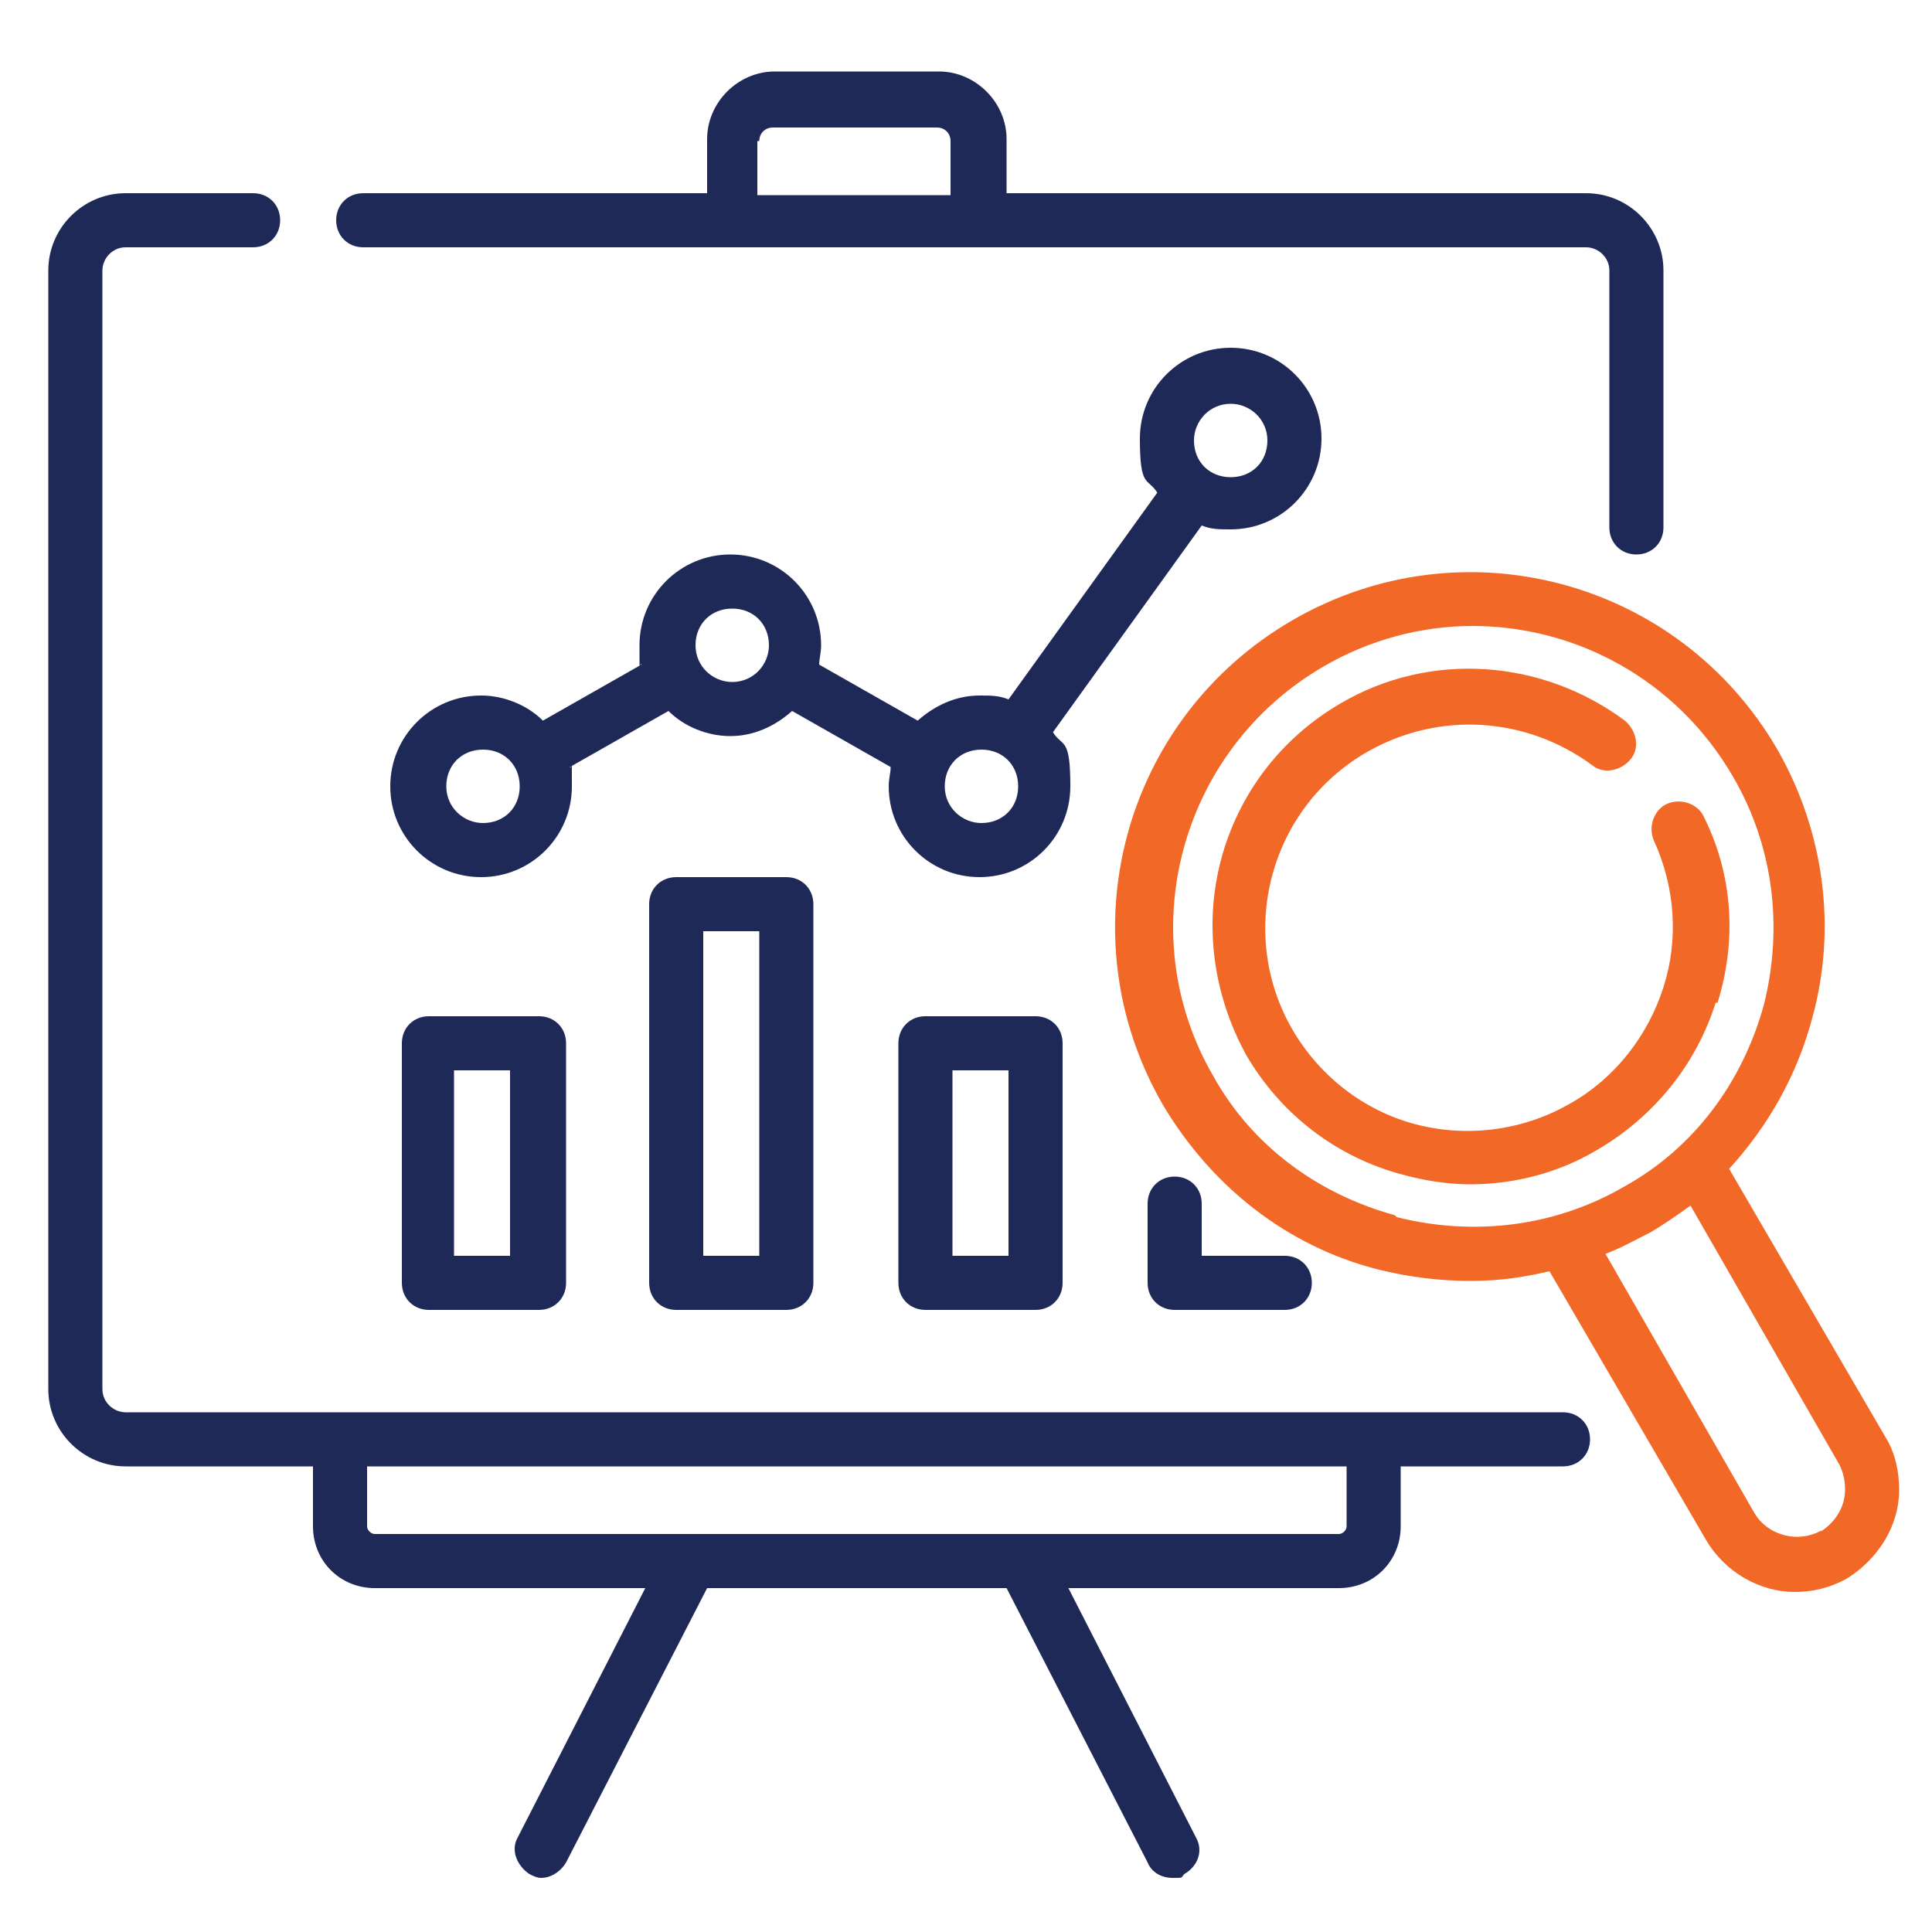 <?xml version="1.0" encoding="UTF-8"?>
<svg xmlns="http://www.w3.org/2000/svg" version="1.1" viewBox="0 0 100 100">
  <defs>
    <style>
      .cls-1 {
        fill: #f26927;
      }

      .cls-2 {
        fill: #1f2957;
      }
    </style>
  </defs>
  <!-- Generator: Adobe Illustrator 28.7.1, SVG Export Plug-In . SVG Version: 1.2.0 Build 142)  -->
  <g>
    <g id="Layer_1">
      <g>
        <path class="cls-2" d="M63.7,27.4c2.6,0,4.7-2.1,4.7-4.7s-2.1-4.7-4.7-4.7-4.7,2.1-4.7,4.7.4,2,.9,2.8l-7.7,10.7c-.5-.2-.9-.2-1.5-.2-1.2,0-2.3.5-3.2,1.3l-5.1-2.9c0-.3.1-.6.1-1,0-2.6-2.1-4.7-4.7-4.7s-4.7,2.1-4.7,4.7,0,.7.1,1l-5.1,2.9c-.8-.8-2-1.3-3.2-1.3-2.6,0-4.7,2.1-4.7,4.7s2.1,4.7,4.7,4.7,4.7-2.1,4.7-4.7,0-.7-.1-1l5.1-2.9c.8.8,2,1.3,3.2,1.3s2.3-.5,3.2-1.3l5.1,2.9c0,.3-.1.6-.1,1,0,2.6,2.1,4.7,4.7,4.7s4.7-2.1,4.7-4.7-.4-2-.9-2.8l7.7-10.7c.5.2.9.2,1.5.2ZM63.7,20.9c1,0,1.9.8,1.9,1.9s-.8,1.9-1.9,1.9-1.9-.8-1.9-1.9c0-1,.8-1.9,1.9-1.9ZM25,42.6c-1,0-1.9-.8-1.9-1.9s.8-1.9,1.9-1.9,1.9.8,1.9,1.9-.8,1.9-1.9,1.9ZM37.9,35.3c-1,0-1.9-.8-1.9-1.9s.8-1.9,1.9-1.9,1.9.8,1.9,1.9c0,1-.8,1.9-1.9,1.9ZM50.8,42.6c-1,0-1.9-.8-1.9-1.9s.8-1.9,1.9-1.9,1.9.8,1.9,1.9-.8,1.9-1.9,1.9Z"/>
        <path class="cls-2" d="M80.9,73.1H6.5c-.6,0-1.2-.5-1.2-1.2V14c0-.6.5-1.2,1.2-1.2h6.6c.8,0,1.4-.6,1.4-1.4s-.6-1.4-1.4-1.4h-6.6c-2.2,0-4,1.8-4,4v57.9c0,2.2,1.8,4,4,4h9.7v3.1c0,1.8,1.4,3.2,3.2,3.2h14l-6.6,12.9c-.4.7,0,1.5.6,1.9.2.1.4.2.6.2.5,0,1-.3,1.3-.8l7.3-14.2h15.5l7.3,14.2c.2.5.7.8,1.3.8s.4,0,.6-.2c.7-.4,1-1.2.6-1.9l-6.6-12.9h14c1.8,0,3.2-1.4,3.2-3.2v-3.1h8.4c.8,0,1.4-.6,1.4-1.4s-.6-1.4-1.4-1.4ZM69.7,79c0,.2-.2.4-.4.4H19.4c-.2,0-.4-.2-.4-.4v-3.1h50.7v3.1Z"/>
        <path class="cls-2" d="M18.7,12.8h63.4c.6,0,1.2.5,1.2,1.2v13.3c0,.8.6,1.4,1.4,1.4s1.4-.6,1.4-1.4v-13.3c0-2.2-1.8-4-4-4h-30v-2.8c0-1.9-1.6-3.5-3.5-3.5h-8.5c-1.9,0-3.5,1.6-3.5,3.5v2.8h-17.8c-.8,0-1.4.6-1.4,1.4s.6,1.4,1.4,1.4ZM39.3,7.3c0-.4.3-.7.7-.7h8.5c.4,0,.7.3.7.7v2.8h-10v-2.8h0Z"/>
        <path class="cls-2" d="M22.2,52.6c-.8,0-1.4.6-1.4,1.4v12.4c0,.8.6,1.4,1.4,1.4h5.7c.8,0,1.4-.6,1.4-1.4v-12.4c0-.8-.6-1.4-1.4-1.4h-5.7ZM26.4,65h-2.9v-9.6h2.9v9.6Z"/>
        <path class="cls-2" d="M35,45.4c-.8,0-1.4.6-1.4,1.4v19.6c0,.8.6,1.4,1.4,1.4h5.7c.8,0,1.4-.6,1.4-1.4v-19.6c0-.8-.6-1.4-1.4-1.4h-5.7ZM39.3,65h-2.9v-16.8h2.9v16.8Z"/>
        <path class="cls-2" d="M47.9,52.6c-.8,0-1.4.6-1.4,1.4v12.4c0,.8.6,1.4,1.4,1.4h5.7c.8,0,1.4-.6,1.4-1.4v-12.4c0-.8-.6-1.4-1.4-1.4h-5.7ZM52.2,65h-2.9v-9.6h2.9v9.6Z"/>
        <path class="cls-2" d="M60.8,60.9c-.8,0-1.4.6-1.4,1.4v4.1c0,.8.6,1.4,1.4,1.4h5.7c.8,0,1.4-.6,1.4-1.4s-.6-1.4-1.4-1.4h-4.3v-2.7c0-.8-.6-1.4-1.4-1.4Z"/>
        <path class="cls-1" d="M97.6,74.4l-8.1-13.9c2-2.2,3.5-4.8,4.3-7.8,1.3-4.7.6-9.7-1.8-13.9-5.1-8.8-16.3-11.8-25.1-6.7-8.8,5.1-11.8,16.3-6.7,25.1,2.5,4.2,6.4,7.3,11.1,8.5,1.6.4,3.2.6,4.8.6s2.8-.2,4.1-.5l8.1,13.9c1,1.7,2.8,2.7,4.6,2.7.9,0,1.8-.2,2.7-.7,1.6-1,2.7-2.7,2.7-4.6,0-.9-.2-1.9-.7-2.7ZM72.2,62.9c-4-1.1-7.4-3.6-9.4-7.2-4.3-7.4-1.7-16.9,5.7-21.2,2.4-1.4,5.1-2.1,7.7-2.1,5.4,0,10.6,2.8,13.5,7.8,2.1,3.6,2.6,7.8,1.6,11.8-1.1,4-3.6,7.4-7.2,9.4-3.6,2.1-7.8,2.6-11.8,1.6ZM94.3,79.2c-1.2.7-2.8.3-3.5-.9l-7.7-13.4c.8-.3,1.5-.7,2.3-1.1.7-.4,1.4-.9,2.1-1.4l7.7,13.4c.2.4.3.8.3,1.3,0,.9-.5,1.7-1.3,2.2Z"/>
        <path class="cls-1" d="M88.9,51.9c1-3.2.8-6.6-.7-9.6-.3-.7-1.2-1-1.9-.7-.7.3-1,1.2-.7,1.9,1.1,2.4,1.3,5.1.5,7.6-.8,2.5-2.5,4.7-4.8,6-2.4,1.4-5.3,1.8-8,1.1-2.7-.7-5-2.5-6.4-4.9-2.9-5-1.2-11.5,3.9-14.4,3.7-2.1,8.2-1.8,11.6.7.6.5,1.5.3,2-.3.5-.6.3-1.5-.3-2-4.3-3.2-10.1-3.6-14.7-.9-3.1,1.8-5.3,4.7-6.2,8.1s-.4,7,1.3,10.1c1.8,3.1,4.7,5.3,8.1,6.2,1.1.3,2.3.5,3.5.5,2.3,0,4.6-.6,6.6-1.8,2.9-1.7,5.1-4.4,6.1-7.6Z"/>
      </g>
    </g>
  </g>
</svg>